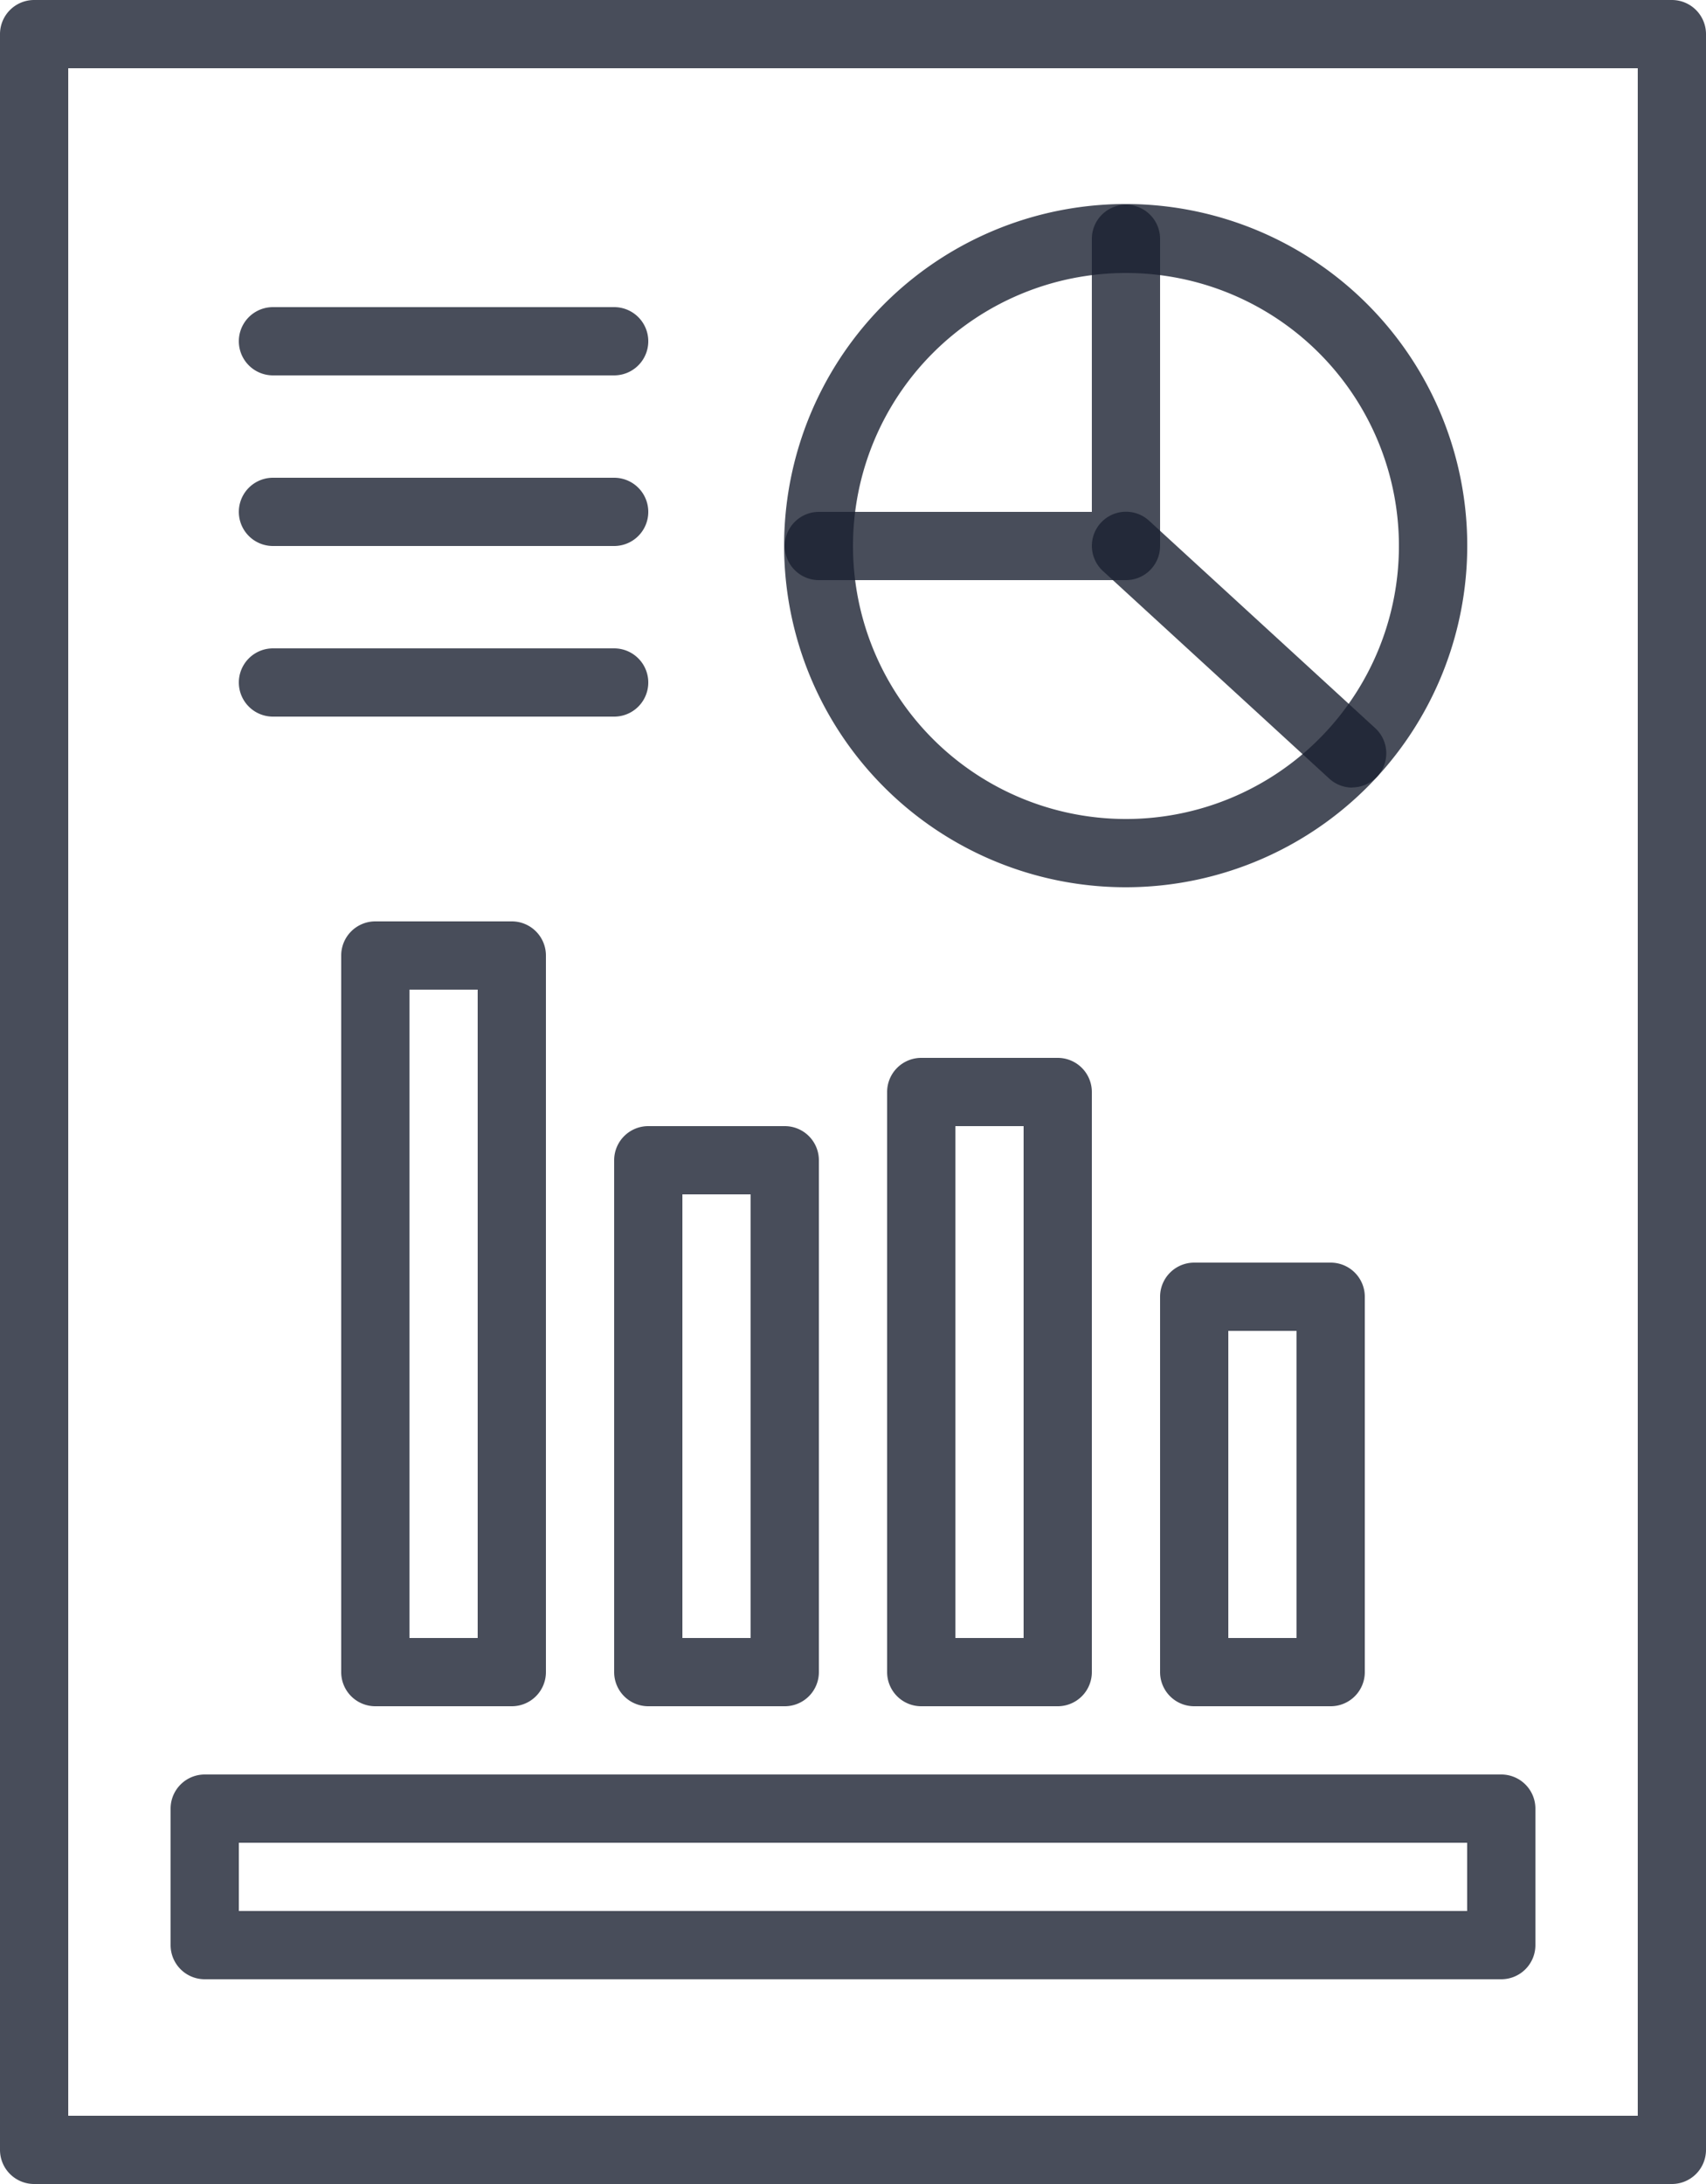 <svg xmlns="http://www.w3.org/2000/svg" width="18.75" height="24" viewBox="0 0 18.75 24">
  <g id="Group_4471" data-name="Group 4471" transform="translate(2712 -5898)">
    <path id="Path_5716" data-name="Path 5716" d="M33.75,10.125H30.375a.375.375,0,0,1,0-.75h3v-3a.375.375,0,0,1,.75,0V9.75A.375.375,0,0,1,33.75,10.125Z" transform="translate(-2733.375 5894.25)" fill="rgba(27,33,49,0.8)"/>
    <path id="Path_5717" data-name="Path 5717" d="M41.861,18.03a.375.375,0,0,1-.253-.1l-2.486-2.28a.375.375,0,0,1,.507-.553l2.486,2.28a.375.375,0,0,1-.254.651Z" transform="translate(-2739 5888.625)" fill="rgba(27,33,49,0.8)"/>
    <path id="Path_5718" data-name="Path 5718" d="M33.737,13.487A3.754,3.754,0,1,1,36.5,12.271,3.754,3.754,0,0,1,33.737,13.487Zm0-6.75a3,3,0,1,0,3,3,3,3,0,0,0-3-3Z" transform="translate(-2733.362 5894.263)" fill="rgba(27,33,49,0.8)"/>
    <path id="Path_5719" data-name="Path 5719" d="M18.125,9.75h-3.75a.375.375,0,0,1,0-.75h3.75a.375.375,0,0,1,0,.75Z" transform="translate(-2723.375 5892.375)" fill="rgba(27,33,49,0.8)"/>
    <path id="Path_5720" data-name="Path 5720" d="M18.125,14.75h-3.75a.375.375,0,0,1,0-.75h3.75a.375.375,0,0,1,0,.75Z" transform="translate(-2723.375 5889.25)" fill="rgba(27,33,49,0.8)"/>
    <path id="Path_5721" data-name="Path 5721" d="M18.125,19.75h-3.75a.375.375,0,0,1,0-.75h3.75a.375.375,0,0,1,0,.75Z" transform="translate(-2723.375 5886.125)" fill="rgba(27,33,49,0.8)"/>
    <path id="Path_5722" data-name="Path 5722" d="M42.875,41.875h-1.5A.375.375,0,0,1,41,41.5V37.375A.375.375,0,0,1,41.375,37h1.5a.375.375,0,0,1,.375.375V41.5A.375.375,0,0,1,42.875,41.875Zm-1.125-.75h.75V37.75h-.75Z" transform="translate(-2740.25 5874.875)" fill="rgba(27,33,49,0.8)"/>
    <path id="Path_5723" data-name="Path 5723" d="M34.875,38.125h-1.5A.375.375,0,0,1,33,37.75V31.375A.375.375,0,0,1,33.375,31h1.5a.375.375,0,0,1,.375.375V37.75A.375.375,0,0,1,34.875,38.125Zm-1.125-.75h.75V31.75h-.75Z" transform="translate(-2735.25 5878.625)" fill="rgba(27,33,49,0.8)"/>
    <path id="Path_5724" data-name="Path 5724" d="M18.875,35.625h-1.5A.375.375,0,0,1,17,35.25V27.375A.375.375,0,0,1,17.375,27h1.5a.375.375,0,0,1,.375.375V35.25A.375.375,0,0,1,18.875,35.625Zm-1.125-.75h.75V27.75h-.75Z" transform="translate(-2725.25 5881.125)" fill="rgba(27,33,49,0.8)"/>
    <path id="Path_5725" data-name="Path 5725" d="M26.875,39.375h-1.5A.375.375,0,0,1,25,39V33.375A.375.375,0,0,1,25.375,33h1.5a.375.375,0,0,1,.375.375V39A.375.375,0,0,1,26.875,39.375Zm-1.125-.75h.75V33.75h-.75Z" transform="translate(-2730.25 5877.375)" fill="rgba(27,33,49,0.8)"/>
    <path id="Path_5726" data-name="Path 5726" d="M26.625,54.25H12.375A.375.375,0,0,1,12,53.875v-1.5A.375.375,0,0,1,12.375,52h14.25a.375.375,0,0,1,.375.375v1.5A.375.375,0,0,1,26.625,54.25ZM12.75,53.5h13.5v-.75H12.75Z" transform="translate(-2722.125 5865.5)" fill="rgba(27,33,49,0.8)"/>
    <path id="Path_5727" data-name="Path 5727" d="M25.375,24h-18A.375.375,0,0,1,7,23.625V.375A.375.375,0,0,1,7.375,0h18a.375.375,0,0,1,.375.375v23.25A.375.375,0,0,1,25.375,24ZM7.75,23.25H25V.75H7.75Z" transform="translate(-2719 5898)" fill="rgba(27,33,49,0.8)"/>
  </g>
</svg>
